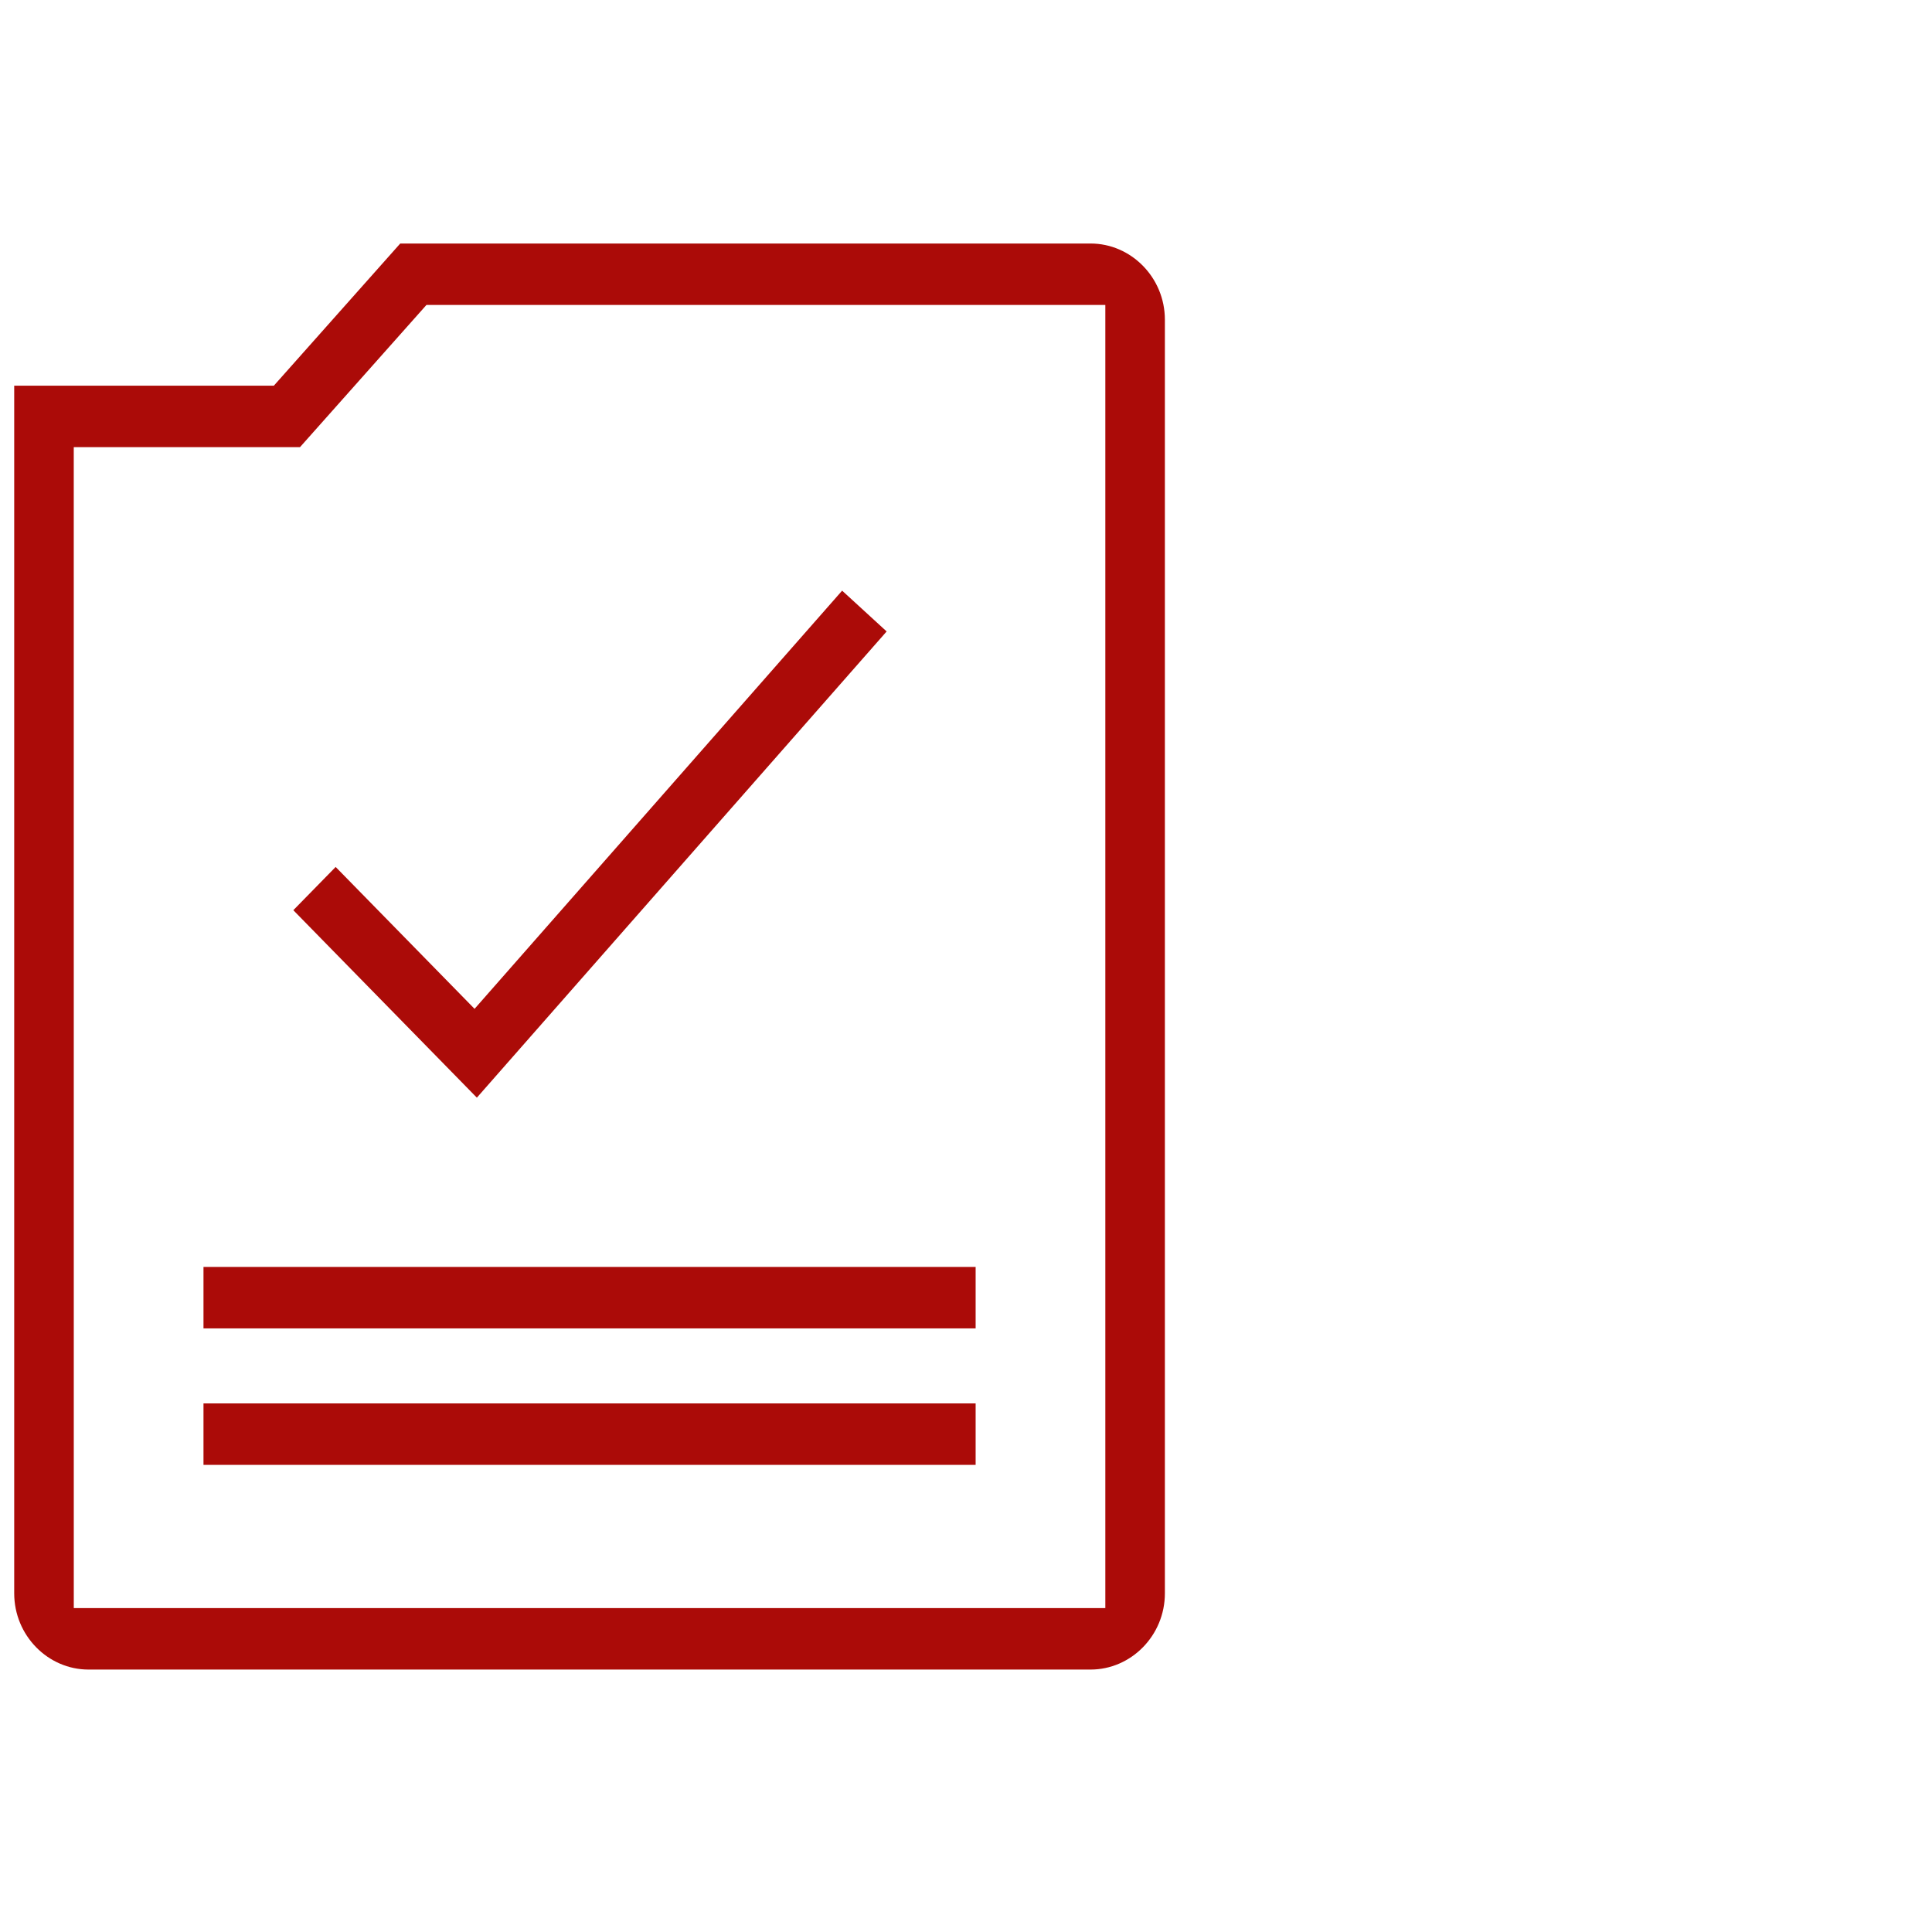 <svg width="68" height="68" viewBox="0 0 68 68" fill="none" xmlns="http://www.w3.org/2000/svg">
<path fill-rule="evenodd" clip-rule="evenodd" d="M9.638 13.575L14.087 8.571H38.384C39.811 8.571 41 9.769 41 11.253V56.08C41 57.565 39.811 58.763 38.384 58.763H3.116C1.688 58.763 0.5 57.565 0.5 56.08V13.575H9.638ZM38.904 10.734H15.009L10.559 15.738H2.596L2.597 56.599H38.904V10.734ZM16.703 35.508L29.64 20.789L31.207 22.225L16.784 38.634L10.324 32.036L11.814 30.514L16.703 35.508ZM7.162 46.755V44.592H34.339V46.755H7.162ZM7.162 51.558V49.395H34.339V51.558H7.162Z" fill="#AB0B08"/>
</svg>
